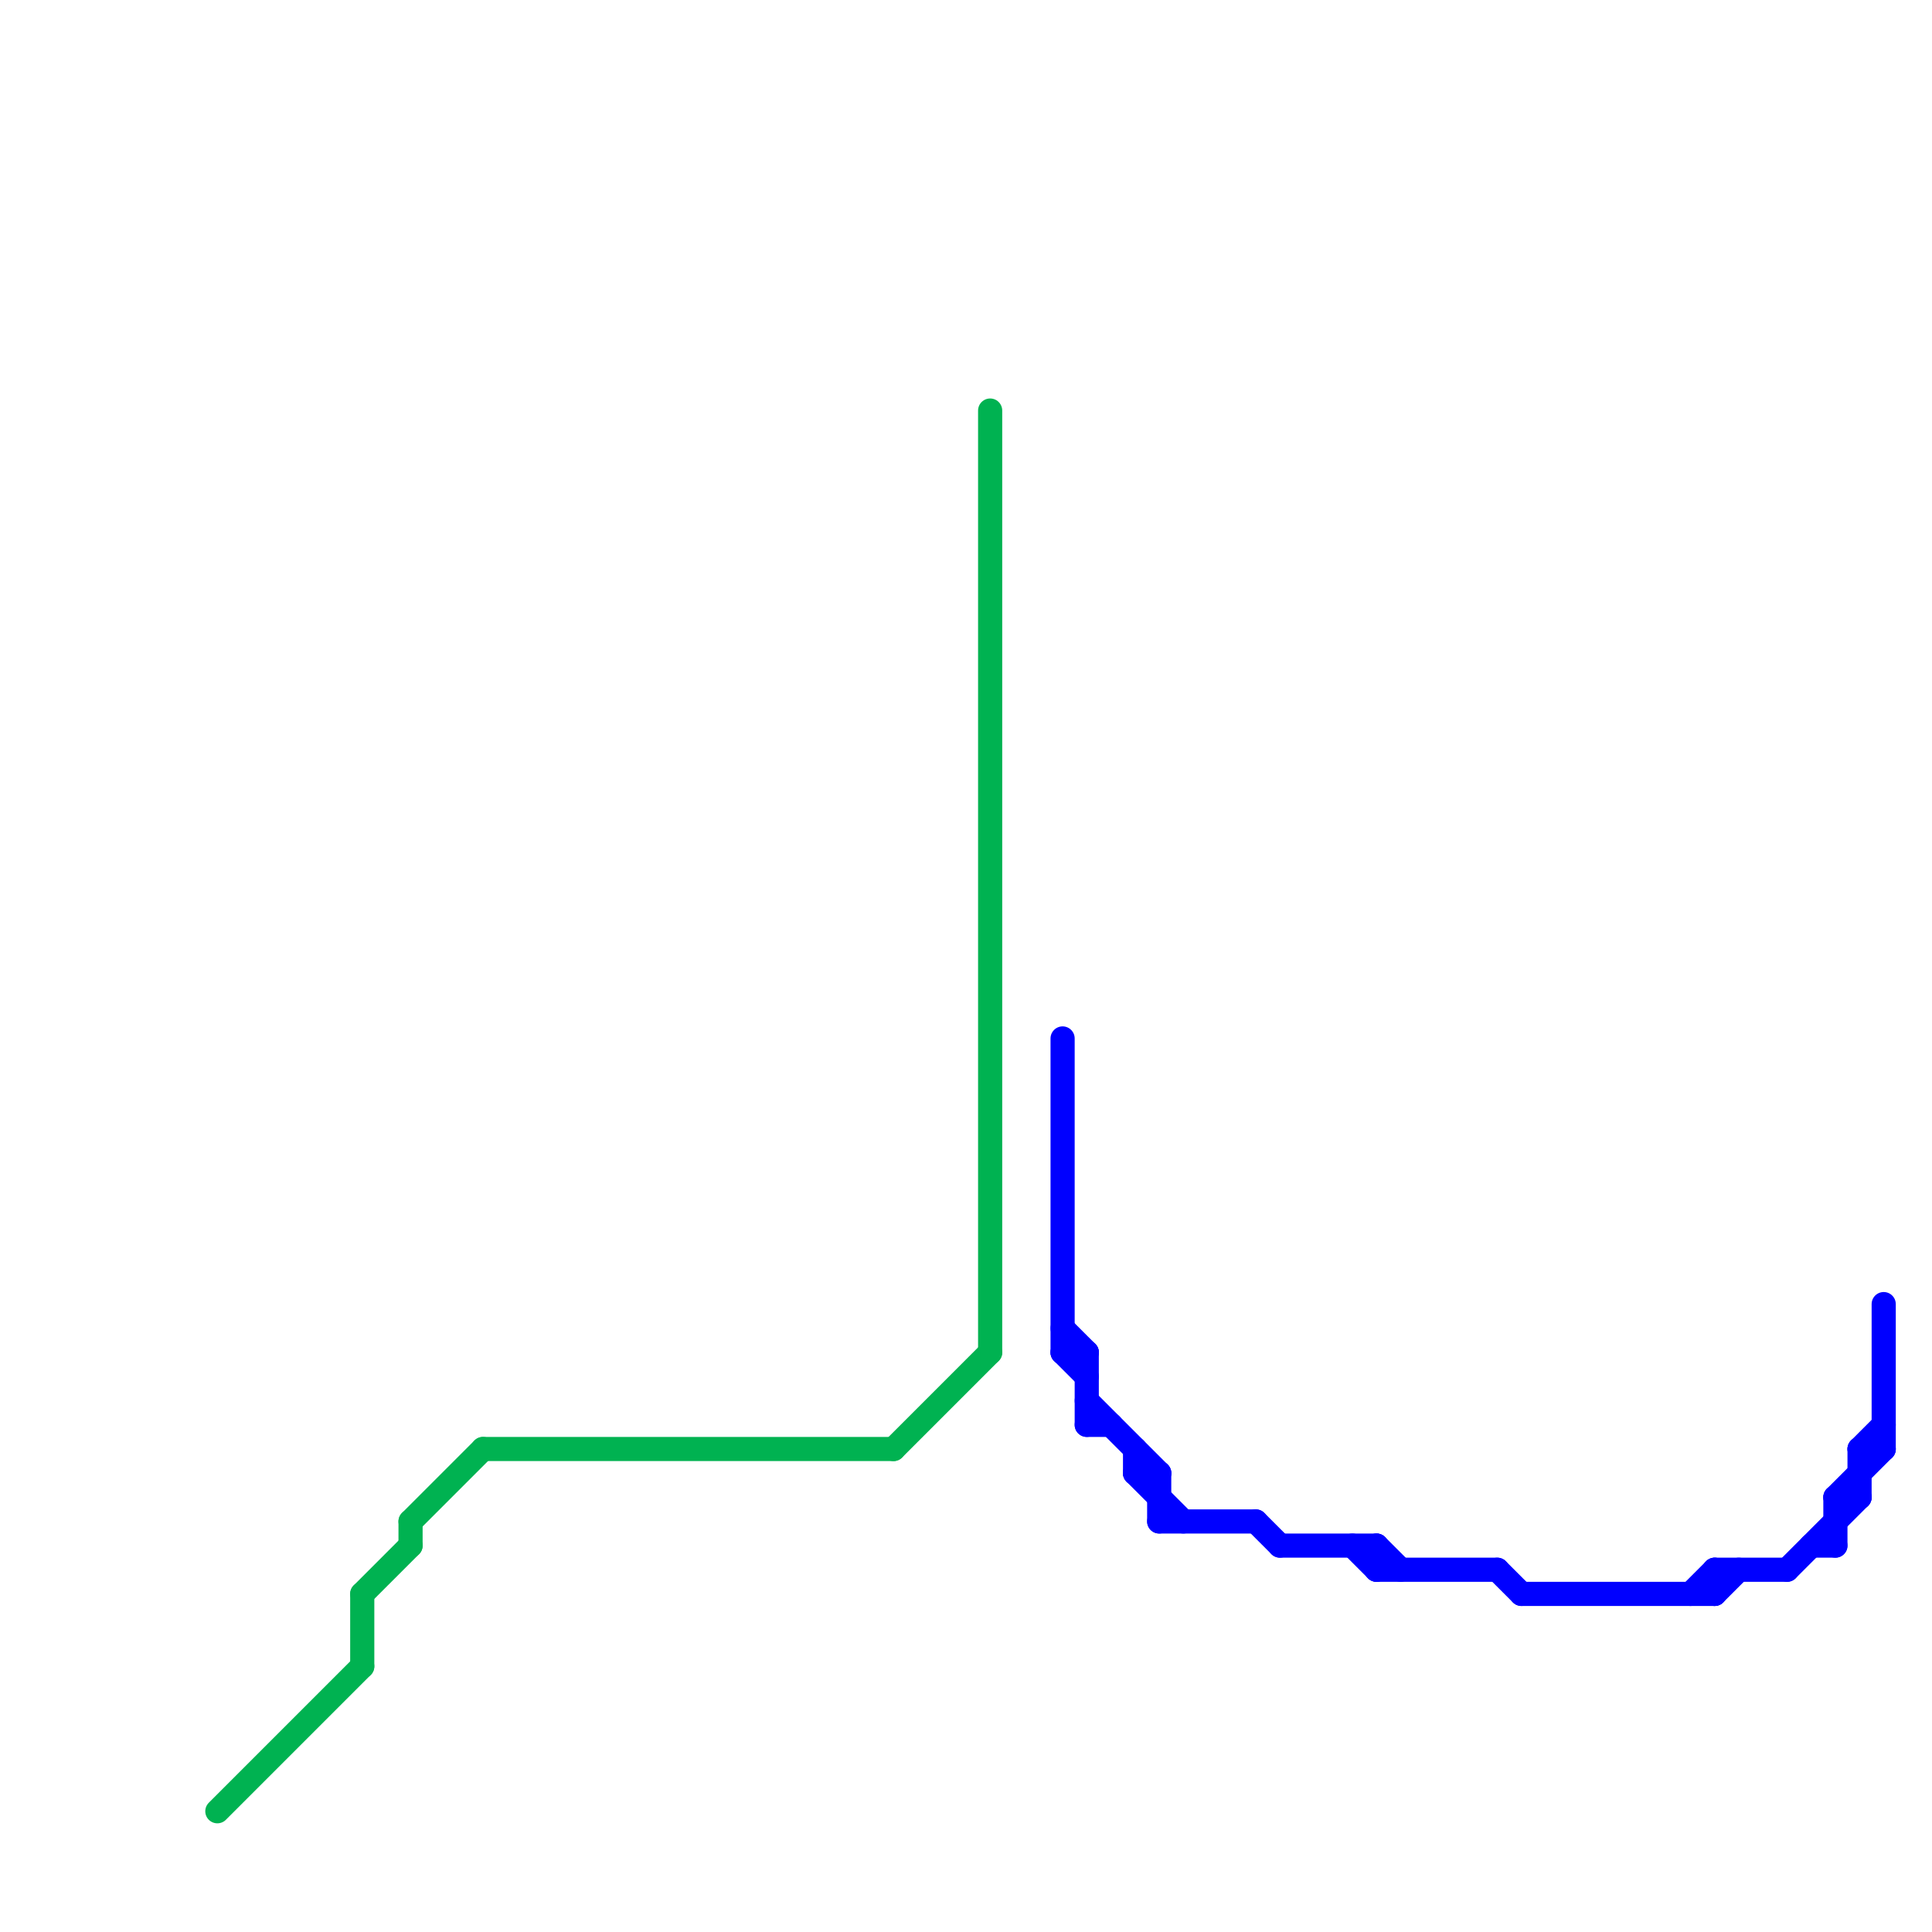 
<svg version="1.1" xmlns="http://www.w3.org/2000/svg" viewBox="0 0 80 80">
<style>text { font: 1px Helvetica; font-weight: 600; white-space: pre; dominant-baseline: central; } line { stroke-width: 1; fill: none; stroke-linecap: round; stroke-linejoin: round; } .c0 { stroke: #00b251 } .c1 { stroke: #0000ff }</style><defs><g id="wm-xf"><circle r="1.2" fill="#000"/><circle r="0.9" fill="#fff"/><circle r="0.6" fill="#000"/><circle r="0.3" fill="#fff"/></g><g id="wm"><circle r="0.6" fill="#000"/><circle r="0.3" fill="#fff"/></g></defs><line class="c0" x1="15" y1="66" x2="15" y2="69"/><line class="c0" x1="9" y1="75" x2="15" y2="69"/><line class="c0" x1="17" y1="63" x2="17" y2="64"/><line class="c0" x1="17" y1="63" x2="20" y2="60"/><line class="c0" x1="37" y1="60" x2="41" y2="56"/><line class="c0" x1="20" y1="60" x2="37" y2="60"/><line class="c0" x1="15" y1="66" x2="17" y2="64"/><line class="c0" x1="41" y1="17" x2="41" y2="56"/><line class="c1" x1="62" y1="65" x2="63" y2="66"/><line class="c1" x1="71" y1="66" x2="72" y2="65"/><line class="c1" x1="52" y1="63" x2="53" y2="64"/><line class="c1" x1="71" y1="65" x2="74" y2="65"/><line class="c1" x1="44" y1="56" x2="45" y2="57"/><line class="c1" x1="45" y1="56" x2="45" y2="59"/><line class="c1" x1="48" y1="63" x2="52" y2="63"/><line class="c1" x1="76" y1="62" x2="78" y2="60"/><line class="c1" x1="57" y1="64" x2="57" y2="65"/><line class="c1" x1="71" y1="65" x2="71" y2="66"/><line class="c1" x1="63" y1="66" x2="71" y2="66"/><line class="c1" x1="47" y1="60" x2="47" y2="61"/><line class="c1" x1="45" y1="58" x2="48" y2="61"/><line class="c1" x1="53" y1="64" x2="57" y2="64"/><line class="c1" x1="56" y1="64" x2="57" y2="65"/><line class="c1" x1="70" y1="66" x2="71" y2="65"/><line class="c1" x1="44" y1="56" x2="45" y2="56"/><line class="c1" x1="78" y1="54" x2="78" y2="60"/><line class="c1" x1="44" y1="55" x2="45" y2="56"/><line class="c1" x1="77" y1="60" x2="78" y2="60"/><line class="c1" x1="77" y1="60" x2="77" y2="62"/><line class="c1" x1="45" y1="59" x2="46" y2="59"/><line class="c1" x1="57" y1="64" x2="58" y2="65"/><line class="c1" x1="47" y1="61" x2="49" y2="63"/><line class="c1" x1="75" y1="64" x2="76" y2="64"/><line class="c1" x1="76" y1="62" x2="76" y2="64"/><line class="c1" x1="57" y1="65" x2="62" y2="65"/><line class="c1" x1="77" y1="60" x2="78" y2="59"/><line class="c1" x1="47" y1="61" x2="48" y2="61"/><line class="c1" x1="74" y1="65" x2="77" y2="62"/><line class="c1" x1="48" y1="61" x2="48" y2="63"/><line class="c1" x1="44" y1="43" x2="44" y2="56"/><line class="c1" x1="76" y1="62" x2="77" y2="62"/>
</svg>
